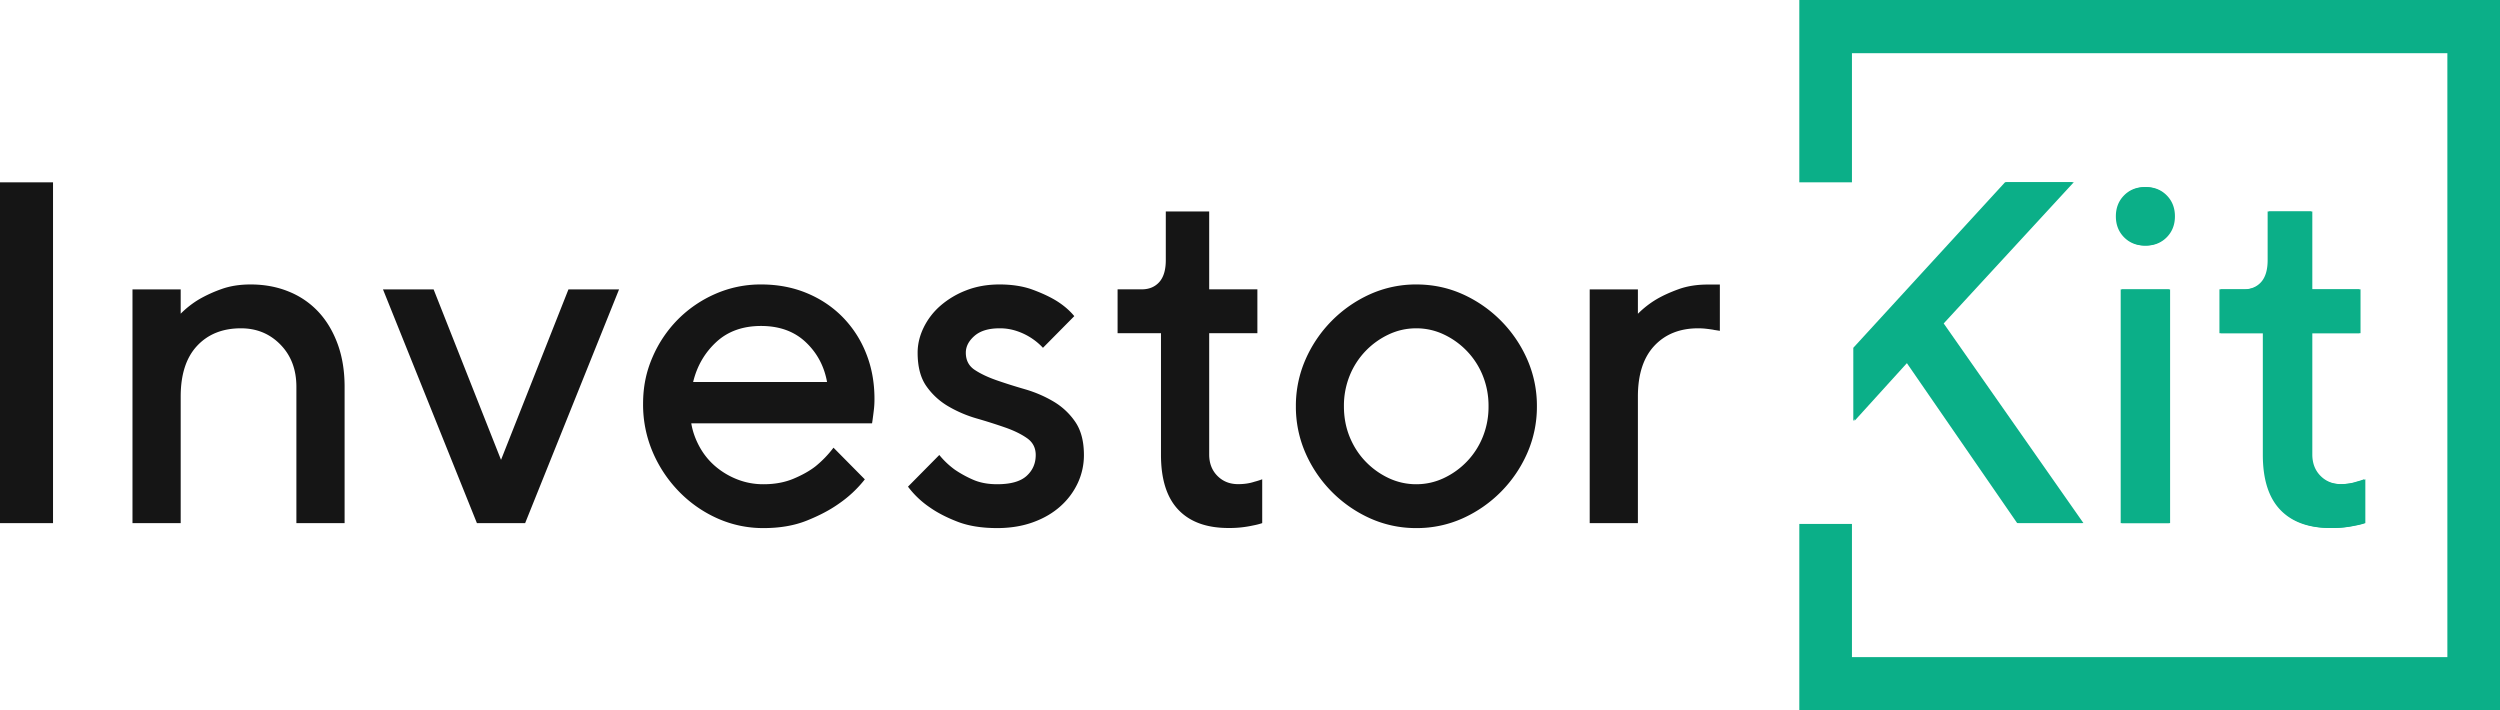<svg fill="none" height="50" width="176" xmlns="http://www.w3.org/2000/svg" xmlns:xlink="http://www.w3.org/1999/xlink"><clipPath id="a"><path d="m0 0h176v50h-176z"/></clipPath><g clip-path="url(#a)"><path d="m0 12.835h3.733v23.993h-3.733v-23.994zm12.72 9.25a6.637 6.637 0 0 1 1.324-1.03 9.44 9.44 0 0 1 1.545-.703c.6-.217 1.284-.326 2.053-.326.973 0 1.866.166 2.68.498a5.82 5.82 0 0 1 2.088 1.423c.577.618 1.03 1.372 1.358 2.264s.492 1.898.492 3.019v9.598h-3.394v-9.598c0-1.212-.373-2.201-1.12-2.967-.747-.767-1.674-1.15-2.783-1.15-1.29 0-2.319.412-3.088 1.235-.77.824-1.154 2.013-1.154 3.568v8.912h-3.394v-16.453h3.394v1.715-.006zm20.855 14.743-6.612-16.453h3.564l4.745 12 4.746-12h3.563l-6.611 16.453h-3.394zm15.091-7.026c.09.55.278 1.087.56 1.612.283.526.645.984 1.086 1.372a5.4 5.4 0 0 0 1.544.944 4.98 4.98 0 0 0 1.901.36c.792 0 1.499-.132 2.121-.395s1.137-.554 1.544-.874a7.561 7.561 0 0 0 1.256-1.304l2.206 2.23a8.286 8.286 0 0 1 -1.833 1.715c-.61.434-1.357.829-2.24 1.183-.882.355-1.9.532-3.054.532a7.858 7.858 0 0 1 -3.258-.686 8.738 8.738 0 0 1 -2.698-1.886 9.079 9.079 0 0 1 -1.85-2.779 8.501 8.501 0 0 1 -.678-3.396c0-1.212.22-2.258.661-3.276a8.606 8.606 0 0 1 1.782-2.658 8.507 8.507 0 0 1 2.63-1.8 7.913 7.913 0 0 1 3.241-.67c1.154 0 2.218.2 3.19.6.973.4 1.816.961 2.529 1.681a7.652 7.652 0 0 1 1.663 2.556c.396.983.594 2.058.594 3.224 0 .252-.012.48-.034.686-.023.206-.046.389-.068.549-.023.183-.045.343-.068.48zm4.916-6.854c-1.29 0-2.342.377-3.157 1.132-.814.754-1.357 1.692-1.628 2.812h9.428c-.203-1.12-.707-2.058-1.51-2.812-.803-.755-1.85-1.132-3.139-1.132zm19.842 1.538a4.41 4.41 0 0 0 -1.799-1.166 3.712 3.712 0 0 0 -1.255-.207c-.77 0-1.358.178-1.765.532-.407.355-.611.75-.611 1.184 0 .526.204.926.61 1.2.408.274.923.52 1.545.738.622.217 1.29.428 2.002.634.713.206 1.38.492 2.002.858a4.795 4.795 0 0 1 1.545 1.44c.407.595.61 1.372.61 2.333a4.64 4.64 0 0 1 -.424 1.955 5.027 5.027 0 0 1 -1.221 1.646c-.532.48-1.177.858-1.935 1.132-.758.275-1.6.412-2.528.412-1.086 0-2.014-.149-2.783-.446-.77-.297-1.414-.629-1.935-.995a6.435 6.435 0 0 1 -1.56-1.475l2.205-2.23c.317.39.679.733 1.086 1.03a7.82 7.82 0 0 0 1.273.703c.486.217 1.058.326 1.714.326.95 0 1.64-.194 2.07-.583s.645-.88.645-1.475c0-.503-.204-.898-.611-1.183-.407-.286-.922-.538-1.544-.755a38.465 38.465 0 0 0 -2.003-.635 8.69 8.69 0 0 1 -2.002-.857 4.87 4.87 0 0 1 -1.544-1.424c-.407-.583-.61-1.366-.61-2.35 0-.594.14-1.183.423-1.766a4.856 4.856 0 0 1 1.188-1.544 6.098 6.098 0 0 1 1.816-1.08c.701-.274 1.482-.412 2.341-.412.86 0 1.652.12 2.308.36s1.21.498 1.663.772c.52.32.95.686 1.29 1.098zm8.648-9.6h3.055v5.483h3.393v3.087h-3.393v8.536c0 .617.192 1.12.577 1.509.384.389.87.583 1.459.583.43 0 .814-.057 1.154-.171.18-.046.362-.103.543-.172v3.087c-.204.069-.43.126-.679.172a7.614 7.614 0 0 1 -1.697.171c-1.538 0-2.715-.428-3.53-1.286-.814-.857-1.221-2.144-1.221-3.859v-8.57h-3.055v-3.086h1.697c.52 0 .934-.171 1.24-.514.305-.343.457-.858.457-1.544v-3.43.006zm9.158 13.716a8.09 8.09 0 0 1 .678-3.293 8.984 8.984 0 0 1 4.548-4.597 7.858 7.858 0 0 1 3.258-.686c1.154 0 2.24.229 3.258.686a8.987 8.987 0 0 1 4.548 4.596 8.097 8.097 0 0 1 .678 3.294 8.098 8.098 0 0 1 -.678 3.293 8.986 8.986 0 0 1 -4.548 4.596 7.858 7.858 0 0 1 -3.258.686 7.858 7.858 0 0 1 -3.258-.686 8.983 8.983 0 0 1 -4.548-4.596 8.09 8.09 0 0 1 -.678-3.293zm13.563 0a5.64 5.64 0 0 0 -.407-2.161 5.414 5.414 0 0 0 -1.12-1.732 5.474 5.474 0 0 0 -1.629-1.167 4.507 4.507 0 0 0 -1.934-.429c-.679 0-1.324.143-1.935.43a5.476 5.476 0 0 0 -1.629 1.166 5.419 5.419 0 0 0 -1.12 1.732 5.649 5.649 0 0 0 -.407 2.16c0 .778.136 1.498.407 2.162.272.663.645 1.24 1.12 1.732.476.492 1.019.88 1.63 1.166a4.51 4.51 0 0 0 1.934.429c.679 0 1.323-.143 1.934-.429a5.474 5.474 0 0 0 1.629-1.166 5.411 5.411 0 0 0 1.12-1.732 5.64 5.64 0 0 0 .407-2.161zm15.844-5.386c-.136-.023-.3-.045-.492-.068a5.038 5.038 0 0 0 -.594-.035c-1.29 0-2.319.412-3.089 1.235-.769.824-1.154 2.013-1.154 3.568v8.912h-3.393v-16.453h3.393v1.715a6.645 6.645 0 0 1 1.324-1.029c.43-.252.945-.486 1.544-.703.6-.217 1.284-.326 2.053-.326h.849v3.259a19.61 19.61 0 0 0 -.441-.069z" fill="#151515"/><g fill="#0baf88"><path d="m130.563 24.485 10.685-11.656h4.746l-9.158 9.941 9.836 14.052h-4.576l-7.8-11.313-3.733 4.116zm22.552-9.255c0 .594-.193 1.086-.577 1.475-.385.388-.871.583-1.459.583-.589 0-1.075-.195-1.46-.583-.384-.39-.577-.88-.577-1.475s.193-1.087.577-1.475c.385-.389.871-.583 1.46-.583.588 0 1.074.194 1.459.583.384.388.577.88.577 1.475zm-.34 21.598h-3.393v-16.453h3.393zm6.958-21.941h3.054v5.482h3.394v3.087h-3.394v8.535c0 .618.192 1.121.577 1.51s.871.583 1.459.583c.43 0 .815-.057 1.154-.172.181-.045.362-.102.543-.171v3.087c-.204.069-.43.126-.679.171a7.601 7.601 0 0 1 -1.697.172c-1.538 0-2.715-.429-3.529-1.286-.815-.858-1.222-2.144-1.222-3.86v-8.569h-3.054v-3.086h1.697c.52 0 .933-.171 1.238-.514.306-.343.459-.858.459-1.544v-3.43.006z"/><path d="m130.473 24.485 10.684-11.656h4.746l-9.157 9.941 9.836 14.052h-4.576l-7.8-11.313-3.733 4.116zm22.557-9.255c0 .594-.192 1.086-.577 1.475-.385.388-.871.583-1.459.583-.589 0-1.075-.195-1.46-.583-.384-.39-.577-.88-.577-1.475s.193-1.087.577-1.475c.385-.389.871-.583 1.46-.583.588 0 1.074.194 1.459.583.385.388.577.88.577 1.475zm-.339 21.598h-3.394v-16.453h3.394zm6.951-21.941h3.054v5.482h3.394v3.087h-3.394v8.535c0 .618.193 1.121.577 1.51.385.389.871.583 1.46.583.43 0 .814-.057 1.154-.172.181-.045.362-.102.543-.171v3.087c-.204.069-.43.126-.679.171a7.614 7.614 0 0 1 -1.697.172c-1.539 0-2.715-.429-3.53-1.286-.814-.858-1.221-2.144-1.221-3.86v-8.569h-3.055v-3.086h1.697c.521 0 .933-.171 1.239-.514.305-.343.458-.858.458-1.544v-3.43.006z"/><path d="m176 50h-49.328v-13.115h3.705v9.376h41.918v-42.516h-41.918v9.09h-3.705v-12.835h49.328z"/></g></g></svg>